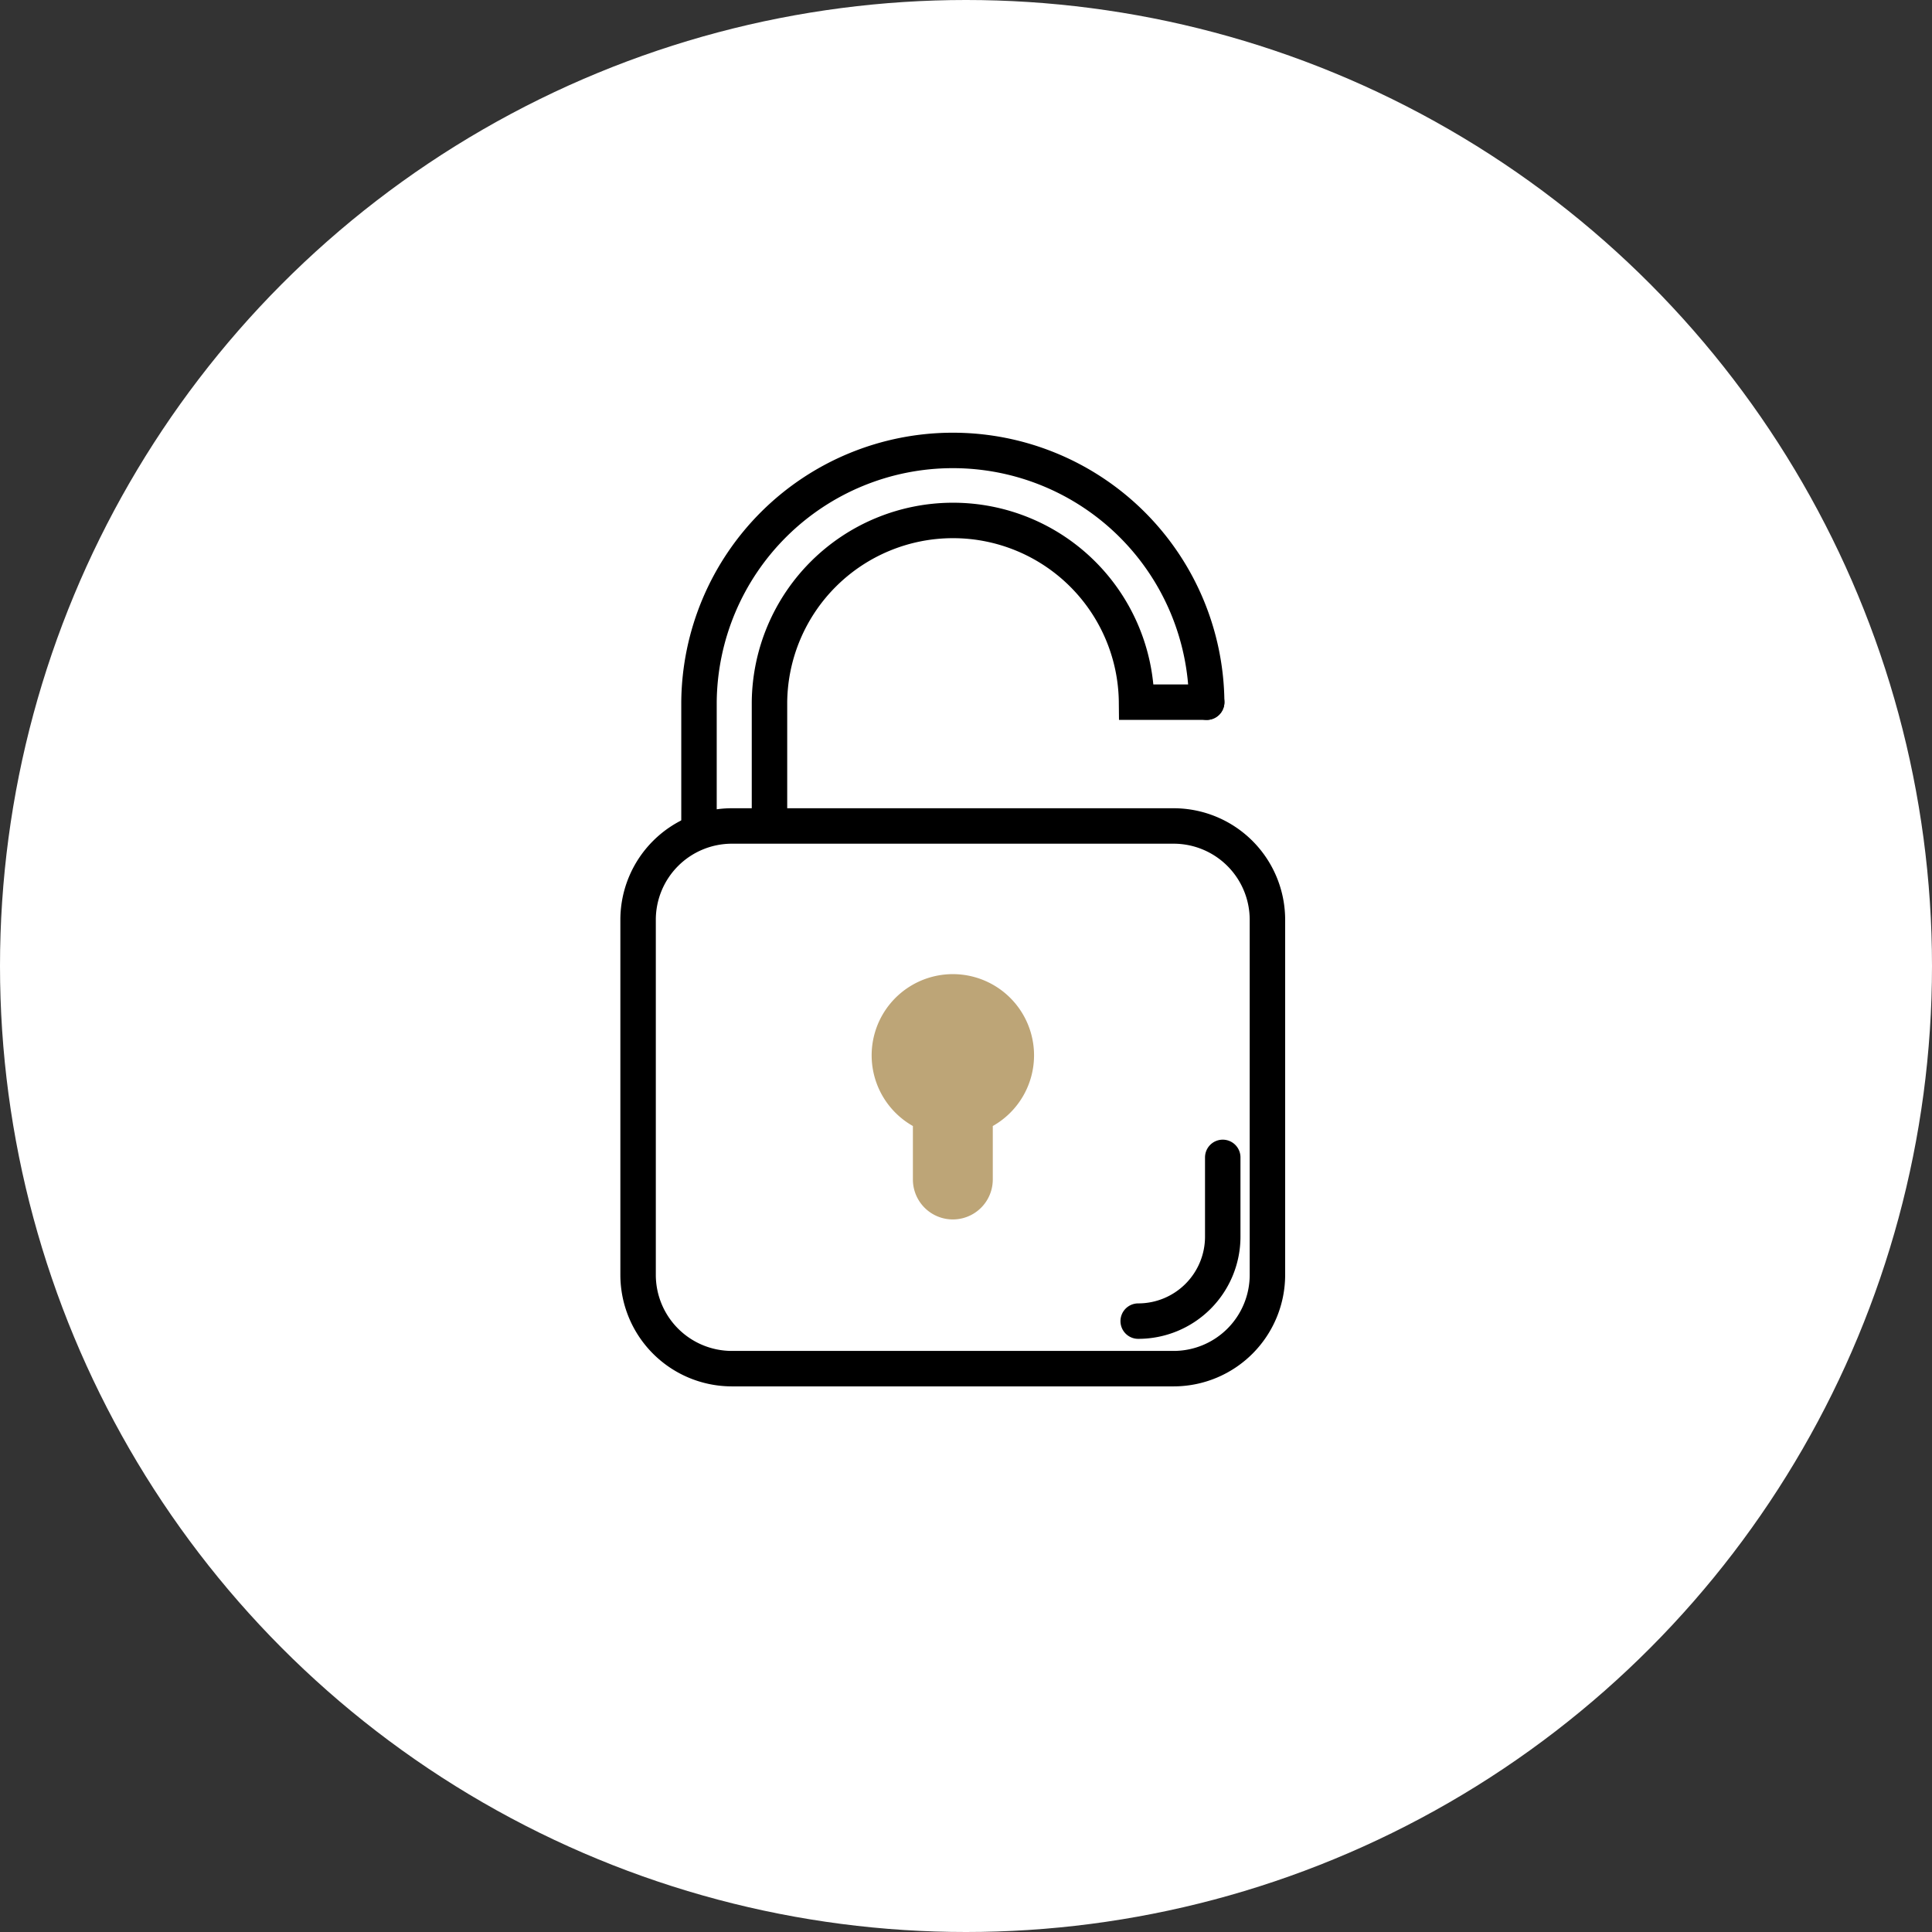 <?xml version="1.0" encoding="UTF-8"?>
<svg xmlns="http://www.w3.org/2000/svg" id="Composant_130_3" data-name="Composant 130 – 3" width="109" height="109" viewBox="0 0 109 109">
  <rect x="0" y="0" width="109" height="109" fill="#333333" stroke="none"/>
  <circle id="Ellipse_57" data-name="Ellipse 57" cx="54.5" cy="54.5" r="54.5" fill="#fff"></circle>
  <g id="serenite" transform="translate(36 25.294)">
    <path id="Tracé_137" data-name="Tracé 137" d="M437.436,316.947a5.294,5.294,0,0,1-5.28,5.28H407.21a5.294,5.294,0,0,1-5.28-5.28V296.89a5.294,5.294,0,0,1,5.28-5.28h24.946a5.294,5.294,0,0,1,5.28,5.28Z" transform="translate(-401.93 -270.304)" fill="none" stroke="#000" stroke-linecap="round" stroke-width="2"></path>
    <path id="Tracé_138" data-name="Tracé 138" d="M405.62,290.035v-6.984a14.322,14.322,0,0,1,28.643,0h0" transform="translate(-402.184 -268.73)" fill="none" stroke="#000" stroke-linecap="round" stroke-width="2"></path>
    <path id="Tracé_139" data-name="Tracé 139" d="M434.557,283.345H430.6a10.355,10.355,0,0,0-20.709,0v6.909" transform="translate(-402.478 -269.023)" fill="none" stroke="#000" stroke-linecap="round" stroke-width="2"></path>
    <path id="Tracé_140" data-name="Tracé 140" d="M425.243,305.191a4.581,4.581,0,1,0-6.835,3.967v3.017a2.253,2.253,0,0,0,4.507,0v-3.017A4.581,4.581,0,0,0,425.243,305.191Z" transform="translate(-402.904 -270.924)" fill="#bda577"></path>
    <path id="Tracé_141" data-name="Tracé 141" d="M432.23,320.927A4.765,4.765,0,0,0,437,316.16v-4.47" transform="translate(-404.015 -271.686)" fill="none" stroke="#000" stroke-linecap="round" stroke-linejoin="round" stroke-width="2"></path>
  </g>
</svg>
